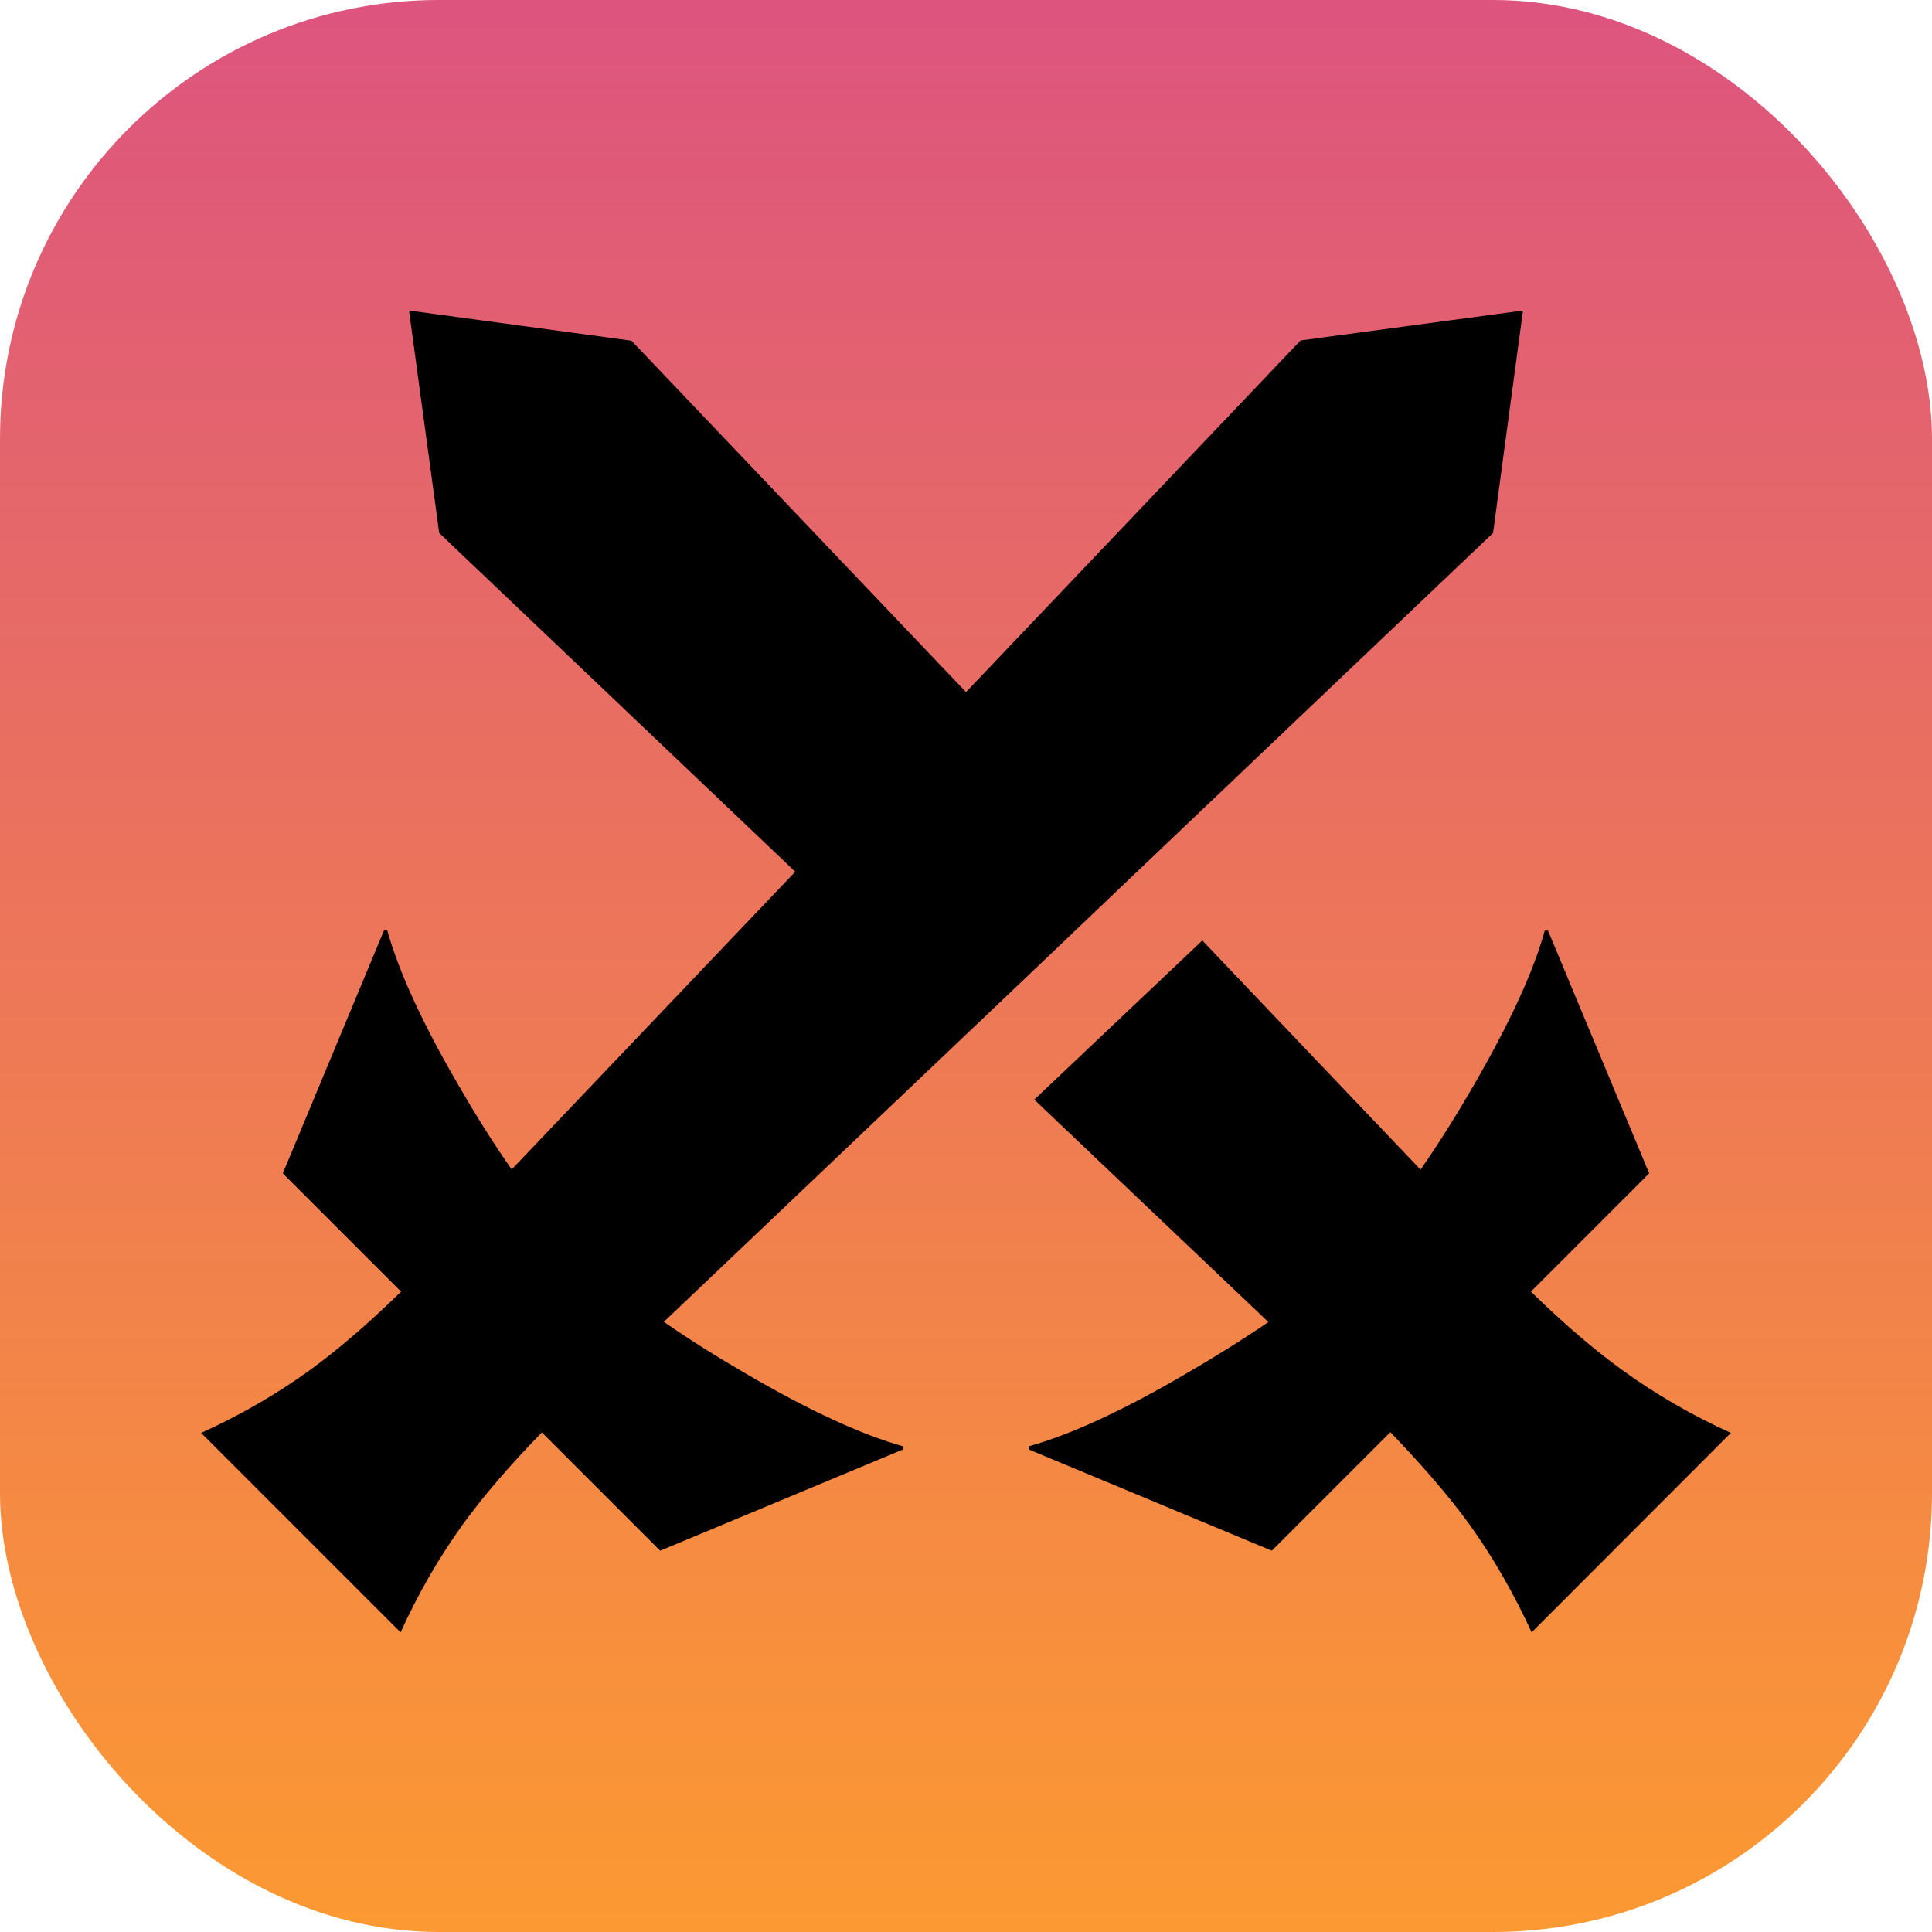 <?xml version="1.0" encoding="UTF-8"?><svg xmlns="http://www.w3.org/2000/svg" xmlns:xlink="http://www.w3.org/1999/xlink" viewBox="0 0 78.08 78.08"><defs><style>.e{fill:url(#d);}</style><linearGradient id="d" x1="39.04" y1="77.9" x2="39.04" y2="-.18" gradientTransform="matrix(1, 0, 0, 1, 0, 0)" gradientUnits="userSpaceOnUse"><stop offset="0" stop-color="#fc9932"/><stop offset="1" stop-color="#dd547f"/></linearGradient></defs><g id="a"/><g id="b"><g id="c"><g><rect class="e" width="78.08" height="78.08" rx="17.74" ry="17.74"/><g><path d="M61.55,12.55l-1.21,8.99-14.39,13.69-3.45,3.29-3.46,3.29-12.21,11.61c1.06,.74,2.2,1.45,3.41,2.15,2.49,1.45,4.58,2.41,6.25,2.88v.13l-9.81,4.09-1.09-1.09-3.69-3.69c-1.31,1.34-2.37,2.58-3.19,3.71-.95,1.32-1.8,2.78-2.52,4.37l-8.06-8.06c1.59-.72,3.05-1.57,4.37-2.52,1.13-.82,2.37-1.88,3.71-3.19l-3.69-3.69-1.09-1.09,4.09-9.82h.13c.47,1.68,1.43,3.77,2.88,6.26,.7,1.21,1.41,2.35,2.15,3.4l11.46-12.03-14.39-13.69-1.22-8.99,8.99,1.22,13.52,14.2,13.52-14.21,8.99-1.21Z"/><path d="M69.95,57.91l-8.05,8.06c-.73-1.59-1.57-3.05-2.52-4.37-.83-1.14-1.89-2.37-3.19-3.72l-3.7,3.7-1.09,1.09-9.82-4.09v-.13c1.69-.47,3.77-1.43,6.26-2.88,1.21-.7,2.35-1.41,3.42-2.14l-9.46-8.99,6.79-6.43,8.82,9.26c.74-1.06,1.45-2.2,2.15-3.41,1.44-2.49,2.41-4.58,2.87-6.25h.13l4.09,9.81-1.09,1.09-3.69,3.69c1.34,1.31,2.58,2.37,3.72,3.19,1.31,.95,2.77,1.8,4.36,2.52Z"/></g></g></g></g></svg>